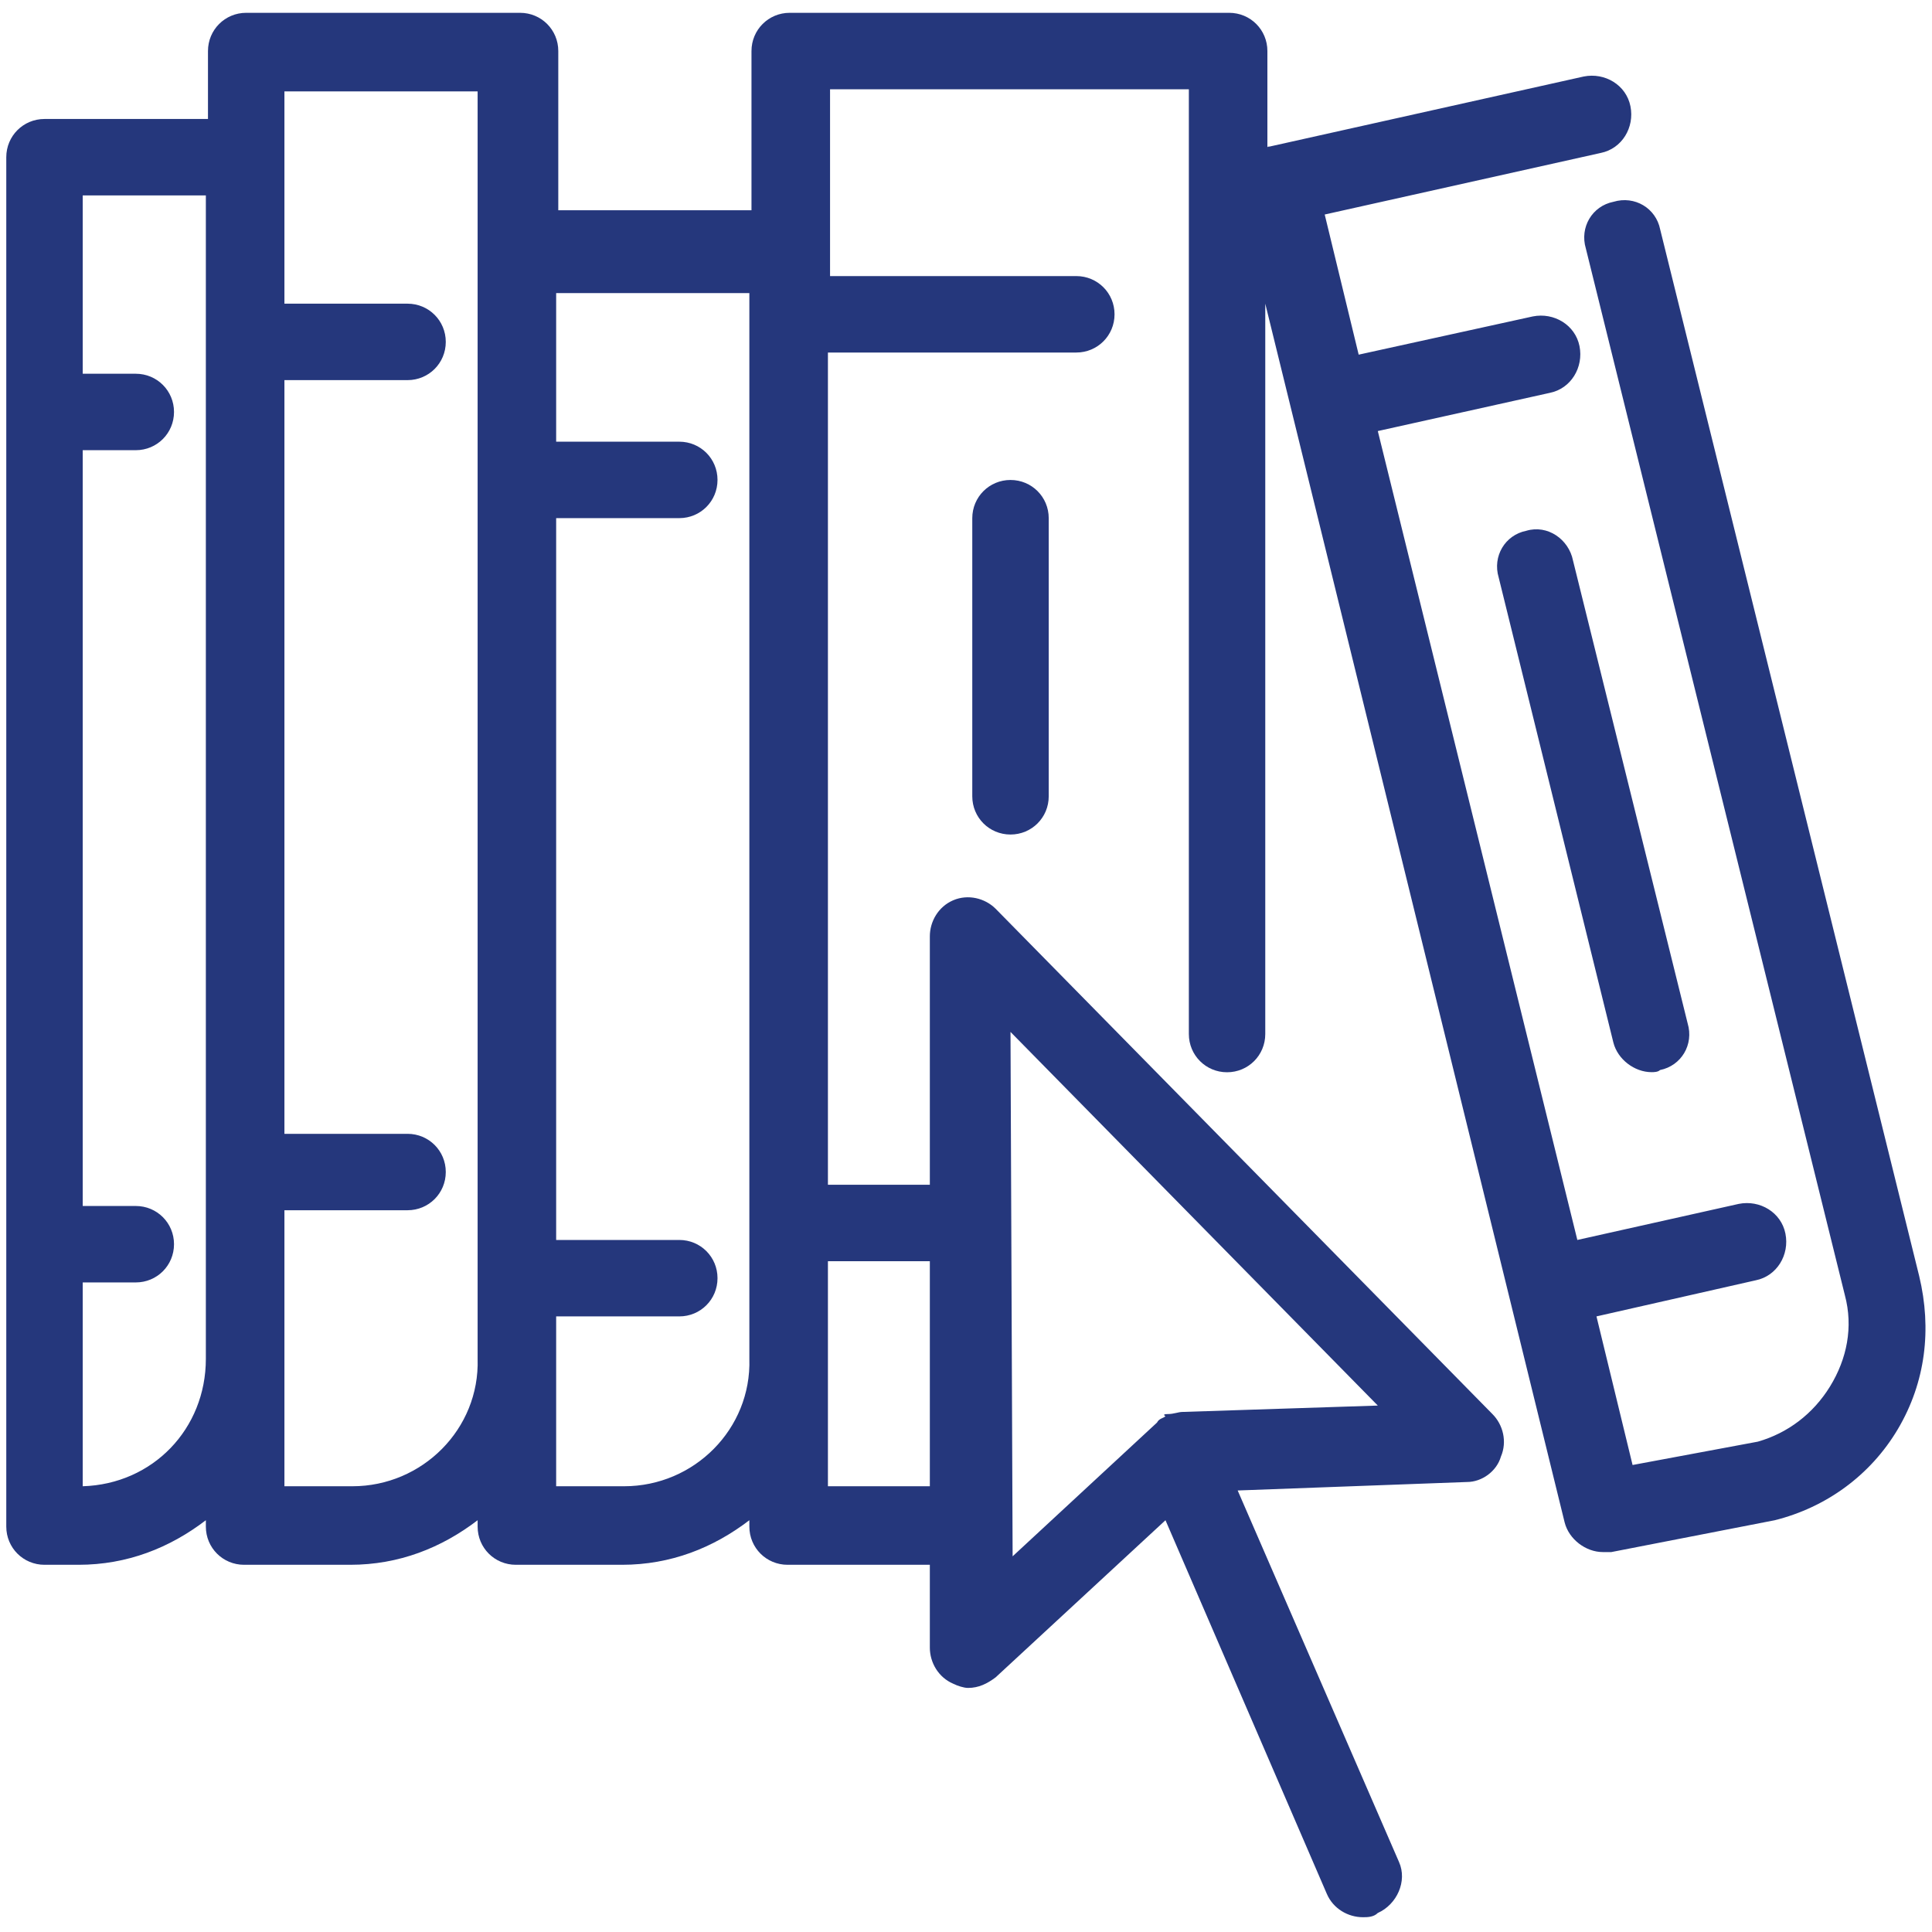 <svg width="60" height="60" viewBox="0 0 60 60" fill="none" xmlns="http://www.w3.org/2000/svg">
<g id="ebook_3363645 1" clip-path="url(#clip0_2345_16411)">
<g id="Group">
<g id="Group_2">
<path id="Vector" d="M30.195 16.093V24.73C30.195 25.39 30.723 25.917 31.382 25.917C32.041 25.917 32.569 25.39 32.569 24.73V16.093C32.569 15.434 32.041 14.906 31.382 14.906C30.723 14.906 30.195 15.434 30.195 16.093Z" fill="#25377C"/>
<path id="Vector_2" d="M59.602 39.629L51.558 7.124C51.426 6.464 50.767 6.069 50.107 6.267C49.448 6.398 49.053 7.058 49.25 7.717L57.294 40.223C57.558 41.212 57.36 42.201 56.833 43.058C56.305 43.915 55.514 44.508 54.591 44.772L50.701 45.497L49.58 40.882L54.525 39.761C55.184 39.629 55.58 38.97 55.448 38.31C55.316 37.651 54.657 37.256 53.998 37.388L48.986 38.508L42.789 13.387L48.129 12.201C48.789 12.069 49.184 11.409 49.053 10.75C48.921 10.091 48.261 9.695 47.602 9.827L42.195 11.014L41.14 6.662L49.712 4.75C50.371 4.618 50.767 3.959 50.635 3.3C50.503 2.64 49.844 2.245 49.184 2.376L39.426 4.552C39.36 4.552 39.36 4.552 39.36 4.618V1.585C39.36 0.926 38.833 0.398 38.173 0.398C38.173 0.398 38.173 0.398 38.107 0.398C38.107 0.398 38.107 0.398 38.041 0.398H24.525C23.866 0.398 23.338 0.926 23.338 1.585V6.53H17.338V1.585C17.338 0.926 16.811 0.398 16.151 0.398H16.085H7.646C6.987 0.398 6.459 0.926 6.459 1.585V3.695H1.382C0.723 3.695 0.195 4.223 0.195 4.882V47.409C0.195 48.069 0.723 48.596 1.382 48.596H2.437C3.954 48.596 5.272 48.069 6.393 47.212V47.409C6.393 48.069 6.921 48.596 7.58 48.596H10.877C12.393 48.596 13.712 48.069 14.833 47.212V47.409C14.833 48.069 15.36 48.596 16.02 48.596H19.316C20.833 48.596 22.151 48.069 23.272 47.212V47.409C23.272 48.069 23.8 48.596 24.459 48.596H28.877V51.168C28.877 51.629 29.14 52.091 29.602 52.289C29.734 52.355 29.932 52.42 30.063 52.42C30.393 52.42 30.657 52.289 30.921 52.091L36.195 47.212L41.206 58.816C41.404 59.278 41.866 59.541 42.327 59.541C42.459 59.541 42.657 59.541 42.789 59.409C43.382 59.146 43.712 58.42 43.448 57.827L38.437 46.288L45.558 46.025C46.02 46.025 46.481 45.695 46.613 45.234C46.811 44.772 46.679 44.245 46.349 43.915L30.921 28.223C30.591 27.893 30.063 27.761 29.602 27.959C29.14 28.157 28.877 28.618 28.877 29.08V36.794H25.712V10.948H33.426C34.085 10.948 34.613 10.42 34.613 9.761C34.613 9.102 34.085 8.574 33.426 8.574H25.778V2.772H36.921V32.113C36.921 32.772 37.448 33.3 38.107 33.3C38.767 33.3 39.294 32.772 39.294 32.113V9.431L48.591 47.278C48.723 47.805 49.25 48.201 49.778 48.201H50.041L55.118 47.212C56.701 46.816 58.085 45.827 58.943 44.377C59.8 42.926 59.998 41.278 59.602 39.629ZM2.569 46.157V39.827H4.217C4.877 39.827 5.404 39.3 5.404 38.64C5.404 37.981 4.877 37.453 4.217 37.453H2.569V13.981H4.217C4.877 13.981 5.404 13.453 5.404 12.794C5.404 12.135 4.877 11.607 4.217 11.607H2.569V6.069H6.393V42.201C6.393 44.377 4.745 46.091 2.569 46.157ZM10.943 46.157H8.833V42.201V37.585H12.657C13.316 37.585 13.844 37.058 13.844 36.398C13.844 35.739 13.316 35.212 12.657 35.212H8.833V11.805H12.657C13.316 11.805 13.844 11.278 13.844 10.618C13.844 9.959 13.316 9.431 12.657 9.431H8.833V2.838H14.833V7.783V42.201C14.899 44.377 13.118 46.157 10.943 46.157ZM19.382 46.157H17.272V42.201V40.882H21.096C21.756 40.882 22.283 40.355 22.283 39.695C22.283 39.036 21.756 38.508 21.096 38.508H17.272V16.091H21.096C21.756 16.091 22.283 15.563 22.283 14.904C22.283 14.245 21.756 13.717 21.096 13.717H17.272V9.102H23.272V42.201C23.338 44.377 21.558 46.157 19.382 46.157ZM42.789 43.651L36.723 43.849C36.591 43.849 36.459 43.915 36.261 43.915C36.063 43.915 36.195 43.981 36.195 43.981C36.129 44.047 35.998 44.047 35.932 44.179L31.448 48.333L31.382 32.047L42.789 43.651ZM28.877 39.234V46.157H25.712V42.201V39.168H28.877V39.234Z" fill="#25377C"/>
<path id="Vector_3" d="M47.4 16.484C46.741 16.616 46.346 17.275 46.543 17.934L50.104 32.374C50.236 32.901 50.763 33.297 51.291 33.297C51.356 33.297 51.488 33.297 51.554 33.231C52.214 33.099 52.609 32.44 52.411 31.78L48.851 17.407C48.719 16.747 48.06 16.286 47.4 16.484Z" fill="#25377C"/>
</g>
</g>
</g>
<defs>
<clipPath id="clip0_2345_16411">
<rect width="60" height="60" fill="white"/>
</clipPath>
</defs>
</svg>
